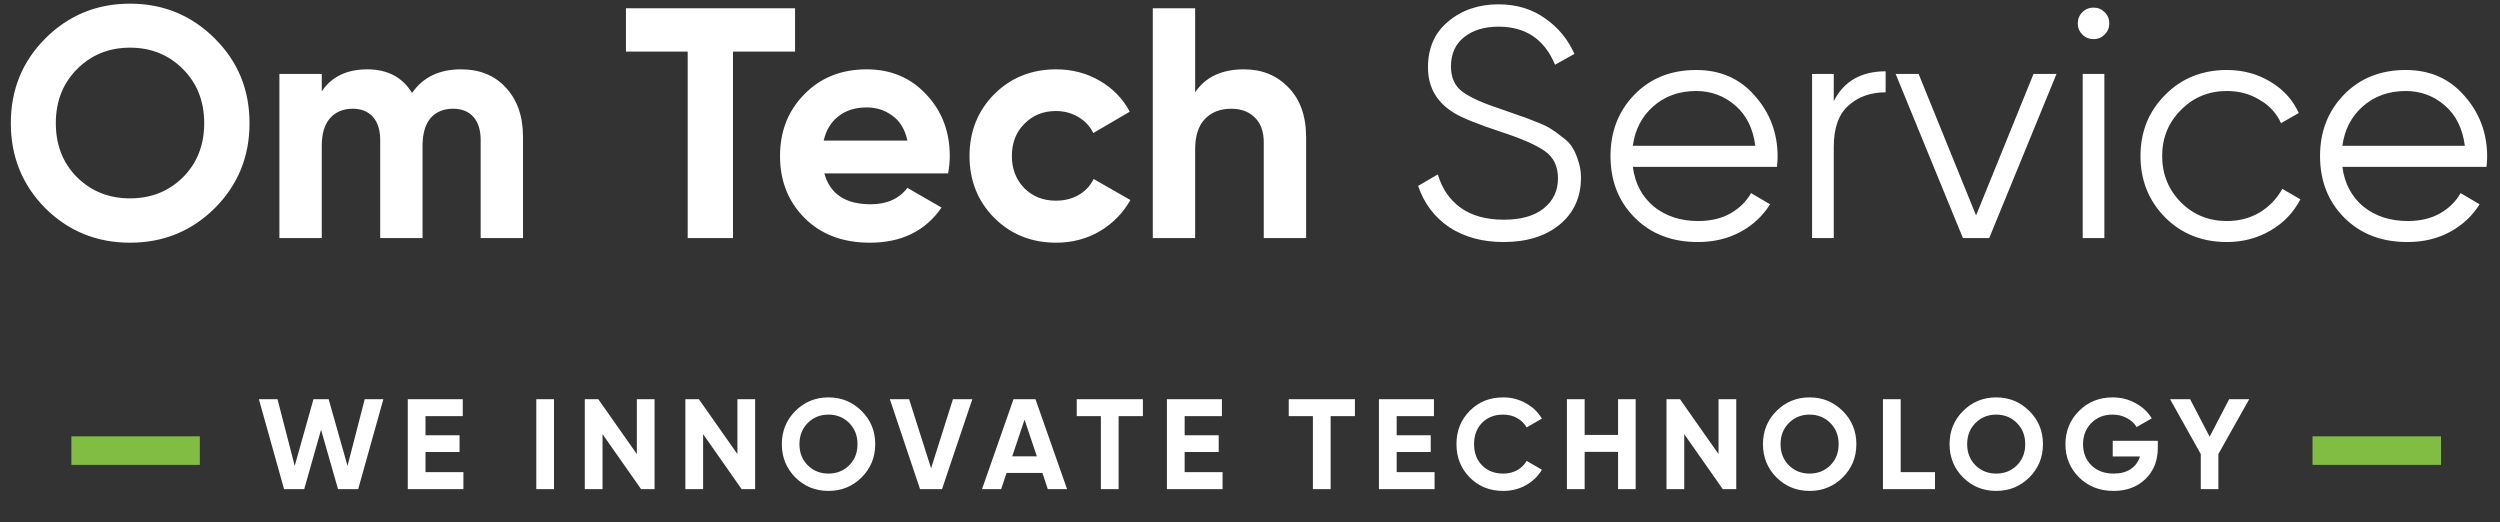 <svg xmlns="http://www.w3.org/2000/svg" width="273" height="57" viewBox="0 0 273 57" fill="none"><rect x="0" y="0" width="273" height="57" fill="#333333" stroke="none"/><path d="M23.448 22.737C20.914 25.247 17.831 26.502 14.198 26.502C10.565 26.502 7.481 25.247 4.948 22.737C2.438 20.204 1.183 17.108 1.183 13.451C1.183 9.795 2.438 6.711 4.948 4.201C7.481 1.668 10.565 0.401 14.198 0.401C17.831 0.401 20.914 1.668 23.448 4.201C25.981 6.711 27.248 9.795 27.248 13.451C27.248 17.108 25.981 20.204 23.448 22.737ZM8.425 19.367C9.979 20.897 11.903 21.662 14.198 21.662C16.492 21.662 18.416 20.897 19.97 19.367C21.524 17.814 22.3 15.842 22.3 13.451C22.3 11.061 21.524 9.089 19.97 7.536C18.416 5.982 16.492 5.205 14.198 5.205C11.903 5.205 9.979 5.982 8.425 7.536C6.872 9.089 6.095 11.061 6.095 13.451C6.095 15.842 6.872 17.814 8.425 19.367ZM50.337 7.572C52.393 7.572 54.03 8.241 55.249 9.579C56.492 10.918 57.113 12.711 57.113 14.957V26H52.488V15.28C52.488 14.204 52.225 13.368 51.7 12.77C51.174 12.173 50.433 11.874 49.477 11.874C48.425 11.874 47.6 12.221 47.003 12.914C46.429 13.607 46.142 14.611 46.142 15.925V26H41.517V15.28C41.517 14.204 41.254 13.368 40.728 12.77C40.203 12.173 39.462 11.874 38.506 11.874C37.478 11.874 36.653 12.221 36.032 12.914C35.434 13.607 35.136 14.611 35.136 15.925V26H30.511V8.074H35.136V9.974C36.211 8.372 37.872 7.572 40.119 7.572C42.318 7.572 43.943 8.432 44.995 10.153C46.19 8.432 47.971 7.572 50.337 7.572ZM86.82 0.903V5.636H80.043V26H75.096V5.636H68.355V0.903H86.82ZM90.018 18.937C90.64 21.184 92.325 22.307 95.073 22.307C96.842 22.307 98.181 21.71 99.089 20.515L102.818 22.666C101.049 25.223 98.444 26.502 95.002 26.502C92.038 26.502 89.66 25.606 87.867 23.813C86.075 22.02 85.178 19.762 85.178 17.037C85.178 14.336 86.062 12.089 87.831 10.296C89.6 8.48 91.871 7.572 94.643 7.572C97.272 7.572 99.436 8.48 101.133 10.296C102.854 12.113 103.714 14.36 103.714 17.037C103.714 17.634 103.654 18.268 103.535 18.937H90.018ZM89.947 15.352H99.089C98.826 14.133 98.276 13.224 97.44 12.627C96.627 12.029 95.695 11.731 94.643 11.731C93.4 11.731 92.373 12.053 91.56 12.699C90.747 13.32 90.21 14.204 89.947 15.352ZM115.336 26.502C112.635 26.502 110.376 25.594 108.56 23.777C106.767 21.961 105.871 19.714 105.871 17.037C105.871 14.36 106.767 12.113 108.56 10.296C110.376 8.48 112.635 7.572 115.336 7.572C117.081 7.572 118.67 7.99 120.104 8.826C121.538 9.663 122.626 10.787 123.367 12.197L119.387 14.527C119.029 13.786 118.479 13.2 117.738 12.77C117.021 12.34 116.208 12.125 115.3 12.125C113.914 12.125 112.766 12.591 111.858 13.523C110.95 14.431 110.496 15.603 110.496 17.037C110.496 18.447 110.95 19.618 111.858 20.55C112.766 21.459 113.914 21.913 115.3 21.913C116.232 21.913 117.057 21.71 117.774 21.303C118.515 20.873 119.064 20.288 119.423 19.547L123.438 21.841C122.65 23.251 121.538 24.387 120.104 25.247C118.67 26.084 117.081 26.502 115.336 26.502ZM135.852 7.572C137.812 7.572 139.425 8.229 140.692 9.544C141.982 10.858 142.628 12.675 142.628 14.993V26H138.003V15.567C138.003 14.372 137.68 13.463 137.035 12.842C136.389 12.197 135.529 11.874 134.453 11.874C133.258 11.874 132.302 12.245 131.585 12.985C130.868 13.726 130.51 14.838 130.51 16.32V26H125.885V0.903H130.51V10.081C131.633 8.408 133.414 7.572 135.852 7.572ZM164.181 26.43C161.886 26.43 159.914 25.892 158.265 24.817C156.64 23.717 155.504 22.212 154.859 20.299L157.01 19.045C157.464 20.598 158.301 21.817 159.52 22.701C160.739 23.562 162.304 23.992 164.217 23.992C166.081 23.992 167.527 23.586 168.555 22.773C169.606 21.937 170.132 20.837 170.132 19.475C170.132 18.16 169.654 17.168 168.698 16.499C167.742 15.83 166.165 15.137 163.966 14.419C161.36 13.559 159.639 12.866 158.803 12.34C156.891 11.193 155.935 9.532 155.935 7.357C155.935 5.229 156.675 3.556 158.157 2.337C159.639 1.094 161.468 0.473 163.643 0.473C165.603 0.473 167.3 0.987 168.734 2.014C170.168 3.018 171.232 4.309 171.925 5.887L169.81 7.07C168.662 4.297 166.607 2.911 163.643 2.911C162.089 2.911 160.834 3.293 159.878 4.058C158.922 4.823 158.444 5.887 158.444 7.249C158.444 8.492 158.874 9.424 159.735 10.046C160.595 10.667 162.018 11.3 164.001 11.946C164.91 12.256 165.555 12.483 165.937 12.627C166.344 12.746 166.917 12.961 167.658 13.272C168.423 13.559 168.985 13.822 169.343 14.061C169.702 14.276 170.132 14.587 170.634 14.993C171.16 15.376 171.53 15.77 171.746 16.176C171.985 16.559 172.188 17.037 172.355 17.61C172.546 18.16 172.642 18.758 172.642 19.403C172.642 21.53 171.865 23.239 170.311 24.53C168.758 25.797 166.714 26.43 164.181 26.43ZM185.224 7.643C187.877 7.643 190.016 8.587 191.642 10.476C193.291 12.34 194.116 14.551 194.116 17.108C194.116 17.371 194.092 17.742 194.044 18.22H178.304C178.543 20.037 179.308 21.483 180.599 22.558C181.914 23.61 183.527 24.136 185.439 24.136C186.802 24.136 187.973 23.861 188.953 23.311C189.957 22.737 190.71 21.996 191.211 21.088L193.291 22.307C192.502 23.574 191.427 24.578 190.064 25.319C188.702 26.06 187.148 26.43 185.403 26.43C182.583 26.43 180.288 25.546 178.52 23.777C176.751 22.008 175.866 19.762 175.866 17.037C175.866 14.36 176.739 12.125 178.484 10.332C180.229 8.54 182.475 7.643 185.224 7.643ZM185.224 9.938C183.36 9.938 181.794 10.5 180.527 11.623C179.284 12.723 178.543 14.157 178.304 15.925H191.678C191.439 14.037 190.71 12.567 189.491 11.515C188.272 10.464 186.849 9.938 185.224 9.938ZM200.246 11.049C201.345 8.874 203.234 7.787 205.911 7.787V10.081C204.285 10.081 202.935 10.559 201.859 11.515C200.784 12.472 200.246 13.977 200.246 16.033V26H197.879V8.074H200.246V11.049ZM222.061 8.074H224.57L217.22 26H214.352L207.002 8.074H209.512L215.786 23.526L222.061 8.074ZM229.832 3.771C229.498 4.106 229.091 4.273 228.613 4.273C228.135 4.273 227.729 4.106 227.394 3.771C227.06 3.437 226.892 3.03 226.892 2.552C226.892 2.074 227.06 1.668 227.394 1.333C227.729 0.999 228.135 0.831 228.613 0.831C229.091 0.831 229.498 0.999 229.832 1.333C230.167 1.668 230.334 2.074 230.334 2.552C230.334 3.03 230.167 3.437 229.832 3.771ZM227.43 26V8.074H229.796V26H227.43ZM243.171 26.43C240.47 26.43 238.224 25.534 236.431 23.741C234.638 21.925 233.742 19.69 233.742 17.037C233.742 14.384 234.638 12.161 236.431 10.368C238.224 8.552 240.47 7.643 243.171 7.643C244.94 7.643 246.53 8.074 247.94 8.934C249.35 9.771 250.378 10.906 251.023 12.34L249.087 13.451C248.609 12.376 247.832 11.527 246.757 10.906C245.705 10.261 244.51 9.938 243.171 9.938C241.188 9.938 239.514 10.631 238.152 12.017C236.79 13.38 236.108 15.053 236.108 17.037C236.108 19.021 236.79 20.706 238.152 22.092C239.514 23.454 241.188 24.136 243.171 24.136C244.51 24.136 245.705 23.825 246.757 23.203C247.808 22.558 248.633 21.698 249.231 20.622L251.202 21.769C250.461 23.203 249.374 24.339 247.94 25.175C246.506 26.012 244.916 26.43 243.171 26.43ZM262.707 7.643C265.36 7.643 267.499 8.587 269.124 10.476C270.774 12.34 271.598 14.551 271.598 17.108C271.598 17.371 271.574 17.742 271.526 18.22H255.787C256.026 20.037 256.791 21.483 258.082 22.558C259.396 23.61 261.01 24.136 262.922 24.136C264.284 24.136 265.455 23.861 266.435 23.311C267.439 22.737 268.192 21.996 268.694 21.088L270.774 22.307C269.985 23.574 268.909 24.578 267.547 25.319C266.184 26.06 264.631 26.43 262.886 26.43C260.066 26.43 257.771 25.546 256.002 23.777C254.233 22.008 253.349 19.762 253.349 17.037C253.349 14.36 254.222 12.125 255.966 10.332C257.711 8.54 259.958 7.643 262.707 7.643ZM262.707 9.938C260.842 9.938 259.277 10.5 258.01 11.623C256.767 12.723 256.026 14.157 255.787 15.925H269.16C268.921 14.037 268.192 12.567 266.973 11.515C265.754 10.464 264.332 9.938 262.707 9.938Z" fill="white"></path><path d="M31.019 53.412L28.269 43.592H30.303L32.183 50.873L34.231 43.592H35.887L37.949 50.873L39.829 43.592H41.864L39.114 53.412H36.911L35.059 46.931L33.221 53.412H31.019ZM46.465 51.56H50.604V53.412H44.529V43.592H50.534V45.443H46.465V47.534H50.183V49.358H46.465V51.56ZM58.563 43.592H60.499V53.412H58.563V43.592ZM69.542 43.592H71.478V53.412H70.005L65.796 47.407V53.412H63.86V43.592H65.333L69.542 49.582V43.592ZM80.525 43.592H82.461V53.412H80.987L76.779 47.407V53.412H74.843V43.592H76.316L80.525 49.582V43.592ZM94.089 52.135C93.097 53.117 91.891 53.608 90.469 53.608C89.048 53.608 87.841 53.117 86.85 52.135C85.868 51.144 85.377 49.933 85.377 48.502C85.377 47.071 85.868 45.864 86.85 44.882C87.841 43.891 89.048 43.395 90.469 43.395C91.891 43.395 93.097 43.891 94.089 44.882C95.08 45.864 95.576 47.071 95.576 48.502C95.576 49.933 95.08 51.144 94.089 52.135ZM88.211 50.817C88.819 51.415 89.571 51.715 90.469 51.715C91.367 51.715 92.12 51.415 92.728 50.817C93.336 50.209 93.64 49.437 93.64 48.502C93.64 47.566 93.336 46.795 92.728 46.187C92.12 45.579 91.367 45.275 90.469 45.275C89.571 45.275 88.819 45.579 88.211 46.187C87.603 46.795 87.299 47.566 87.299 48.502C87.299 49.437 87.603 50.209 88.211 50.817ZM100.469 53.412L97.172 43.592H99.276L101.675 51.139L104.06 43.592H106.179L102.868 53.412H100.469ZM114.42 53.412L113.83 51.644H109.916L109.327 53.412H107.237L110.674 43.592H113.073L116.524 53.412H114.42ZM110.534 49.835H113.227L111.88 45.822L110.534 49.835ZM124.804 43.592V45.443H122.153V53.412H120.216V45.443H117.579V43.592H124.804ZM129.364 51.56H133.503V53.412H127.428V43.592H133.433V45.443H129.364V47.534H133.082V49.358H129.364V51.56ZM147.957 43.592V45.443H145.305V53.412H143.369V45.443H140.732V43.592H147.957ZM152.517 51.56H156.656V53.412H150.581V43.592H156.586V45.443H152.517V47.534H156.235V49.358H152.517V51.56ZM164.153 53.608C162.675 53.608 161.455 53.117 160.491 52.135C159.528 51.153 159.046 49.942 159.046 48.502C159.046 47.052 159.528 45.841 160.491 44.868C161.455 43.886 162.675 43.395 164.153 43.395C165.041 43.395 165.86 43.606 166.608 44.026C167.366 44.438 167.955 44.999 168.376 45.71L166.706 46.678C166.463 46.238 166.117 45.897 165.668 45.654C165.219 45.401 164.714 45.275 164.153 45.275C163.199 45.275 162.427 45.574 161.838 46.173C161.258 46.772 160.968 47.548 160.968 48.502C160.968 49.447 161.258 50.218 161.838 50.817C162.427 51.415 163.199 51.715 164.153 51.715C164.714 51.715 165.219 51.593 165.668 51.35C166.126 51.097 166.472 50.756 166.706 50.326L168.376 51.294C167.955 52.005 167.37 52.57 166.622 52.991C165.874 53.403 165.051 53.608 164.153 53.608ZM176.692 43.592H178.614V53.412H176.692V49.344H173.044V53.412H171.108V43.592H173.044V47.492H176.692V43.592ZM187.663 43.592H189.599V53.412H188.126L183.918 47.407V53.412H181.982V43.592H183.455L187.663 49.582V43.592ZM201.228 52.135C200.236 53.117 199.03 53.608 197.608 53.608C196.186 53.608 194.98 53.117 193.989 52.135C193.007 51.144 192.515 49.933 192.515 48.502C192.515 47.071 193.007 45.864 193.989 44.882C194.98 43.891 196.186 43.395 197.608 43.395C199.03 43.395 200.236 43.891 201.228 44.882C202.219 45.864 202.715 47.071 202.715 48.502C202.715 49.933 202.219 51.144 201.228 52.135ZM195.349 50.817C195.957 51.415 196.71 51.715 197.608 51.715C198.506 51.715 199.259 51.415 199.867 50.817C200.475 50.209 200.779 49.437 200.779 48.502C200.779 47.566 200.475 46.795 199.867 46.187C199.259 45.579 198.506 45.275 197.608 45.275C196.71 45.275 195.957 45.579 195.349 46.187C194.741 46.795 194.437 47.566 194.437 48.502C194.437 49.437 194.741 50.209 195.349 50.817ZM207.555 51.56H211.301V53.412H205.619V43.592H207.555V51.56ZM221.604 52.135C220.613 53.117 219.406 53.608 217.985 53.608C216.563 53.608 215.357 53.117 214.365 52.135C213.383 51.144 212.892 49.933 212.892 48.502C212.892 47.071 213.383 45.864 214.365 44.882C215.357 43.891 216.563 43.395 217.985 43.395C219.406 43.395 220.613 43.891 221.604 44.882C222.596 45.864 223.091 47.071 223.091 48.502C223.091 49.933 222.596 51.144 221.604 52.135ZM215.726 50.817C216.334 51.415 217.087 51.715 217.985 51.715C218.883 51.715 219.635 51.415 220.243 50.817C220.851 50.209 221.155 49.437 221.155 48.502C221.155 47.566 220.851 46.795 220.243 46.187C219.635 45.579 218.883 45.275 217.985 45.275C217.087 45.275 216.334 45.579 215.726 46.187C215.118 46.795 214.814 47.566 214.814 48.502C214.814 49.437 215.118 50.209 215.726 50.817ZM235.634 48.137V48.895C235.634 50.298 235.185 51.434 234.287 52.304C233.389 53.174 232.229 53.608 230.807 53.608C229.292 53.608 228.034 53.117 227.034 52.135C226.042 51.144 225.546 49.938 225.546 48.516C225.546 47.085 226.037 45.874 227.019 44.882C228.011 43.891 229.236 43.395 230.695 43.395C231.612 43.395 232.449 43.606 233.206 44.026C233.964 44.438 234.553 44.99 234.974 45.682L233.319 46.636C233.085 46.234 232.729 45.906 232.252 45.654C231.785 45.401 231.261 45.275 230.681 45.275C229.746 45.275 228.974 45.584 228.366 46.201C227.768 46.809 227.468 47.581 227.468 48.516C227.468 49.442 227.772 50.209 228.38 50.817C228.998 51.415 229.811 51.715 230.821 51.715C231.57 51.715 232.187 51.551 232.673 51.224C233.169 50.887 233.506 50.428 233.683 49.849H230.709V48.137H235.634ZM245.614 43.592L242.247 49.582V53.412H240.325V49.582L236.972 43.592H239.16L241.293 47.688L243.425 43.592H245.614Z" fill="white"></path><rect x="7.794" y="47.648" width="14.029" height="3.118" fill="#81BC43"></rect><rect x="252.528" y="47.648" width="14.029" height="3.118" fill="#81BC43"></rect></svg>
